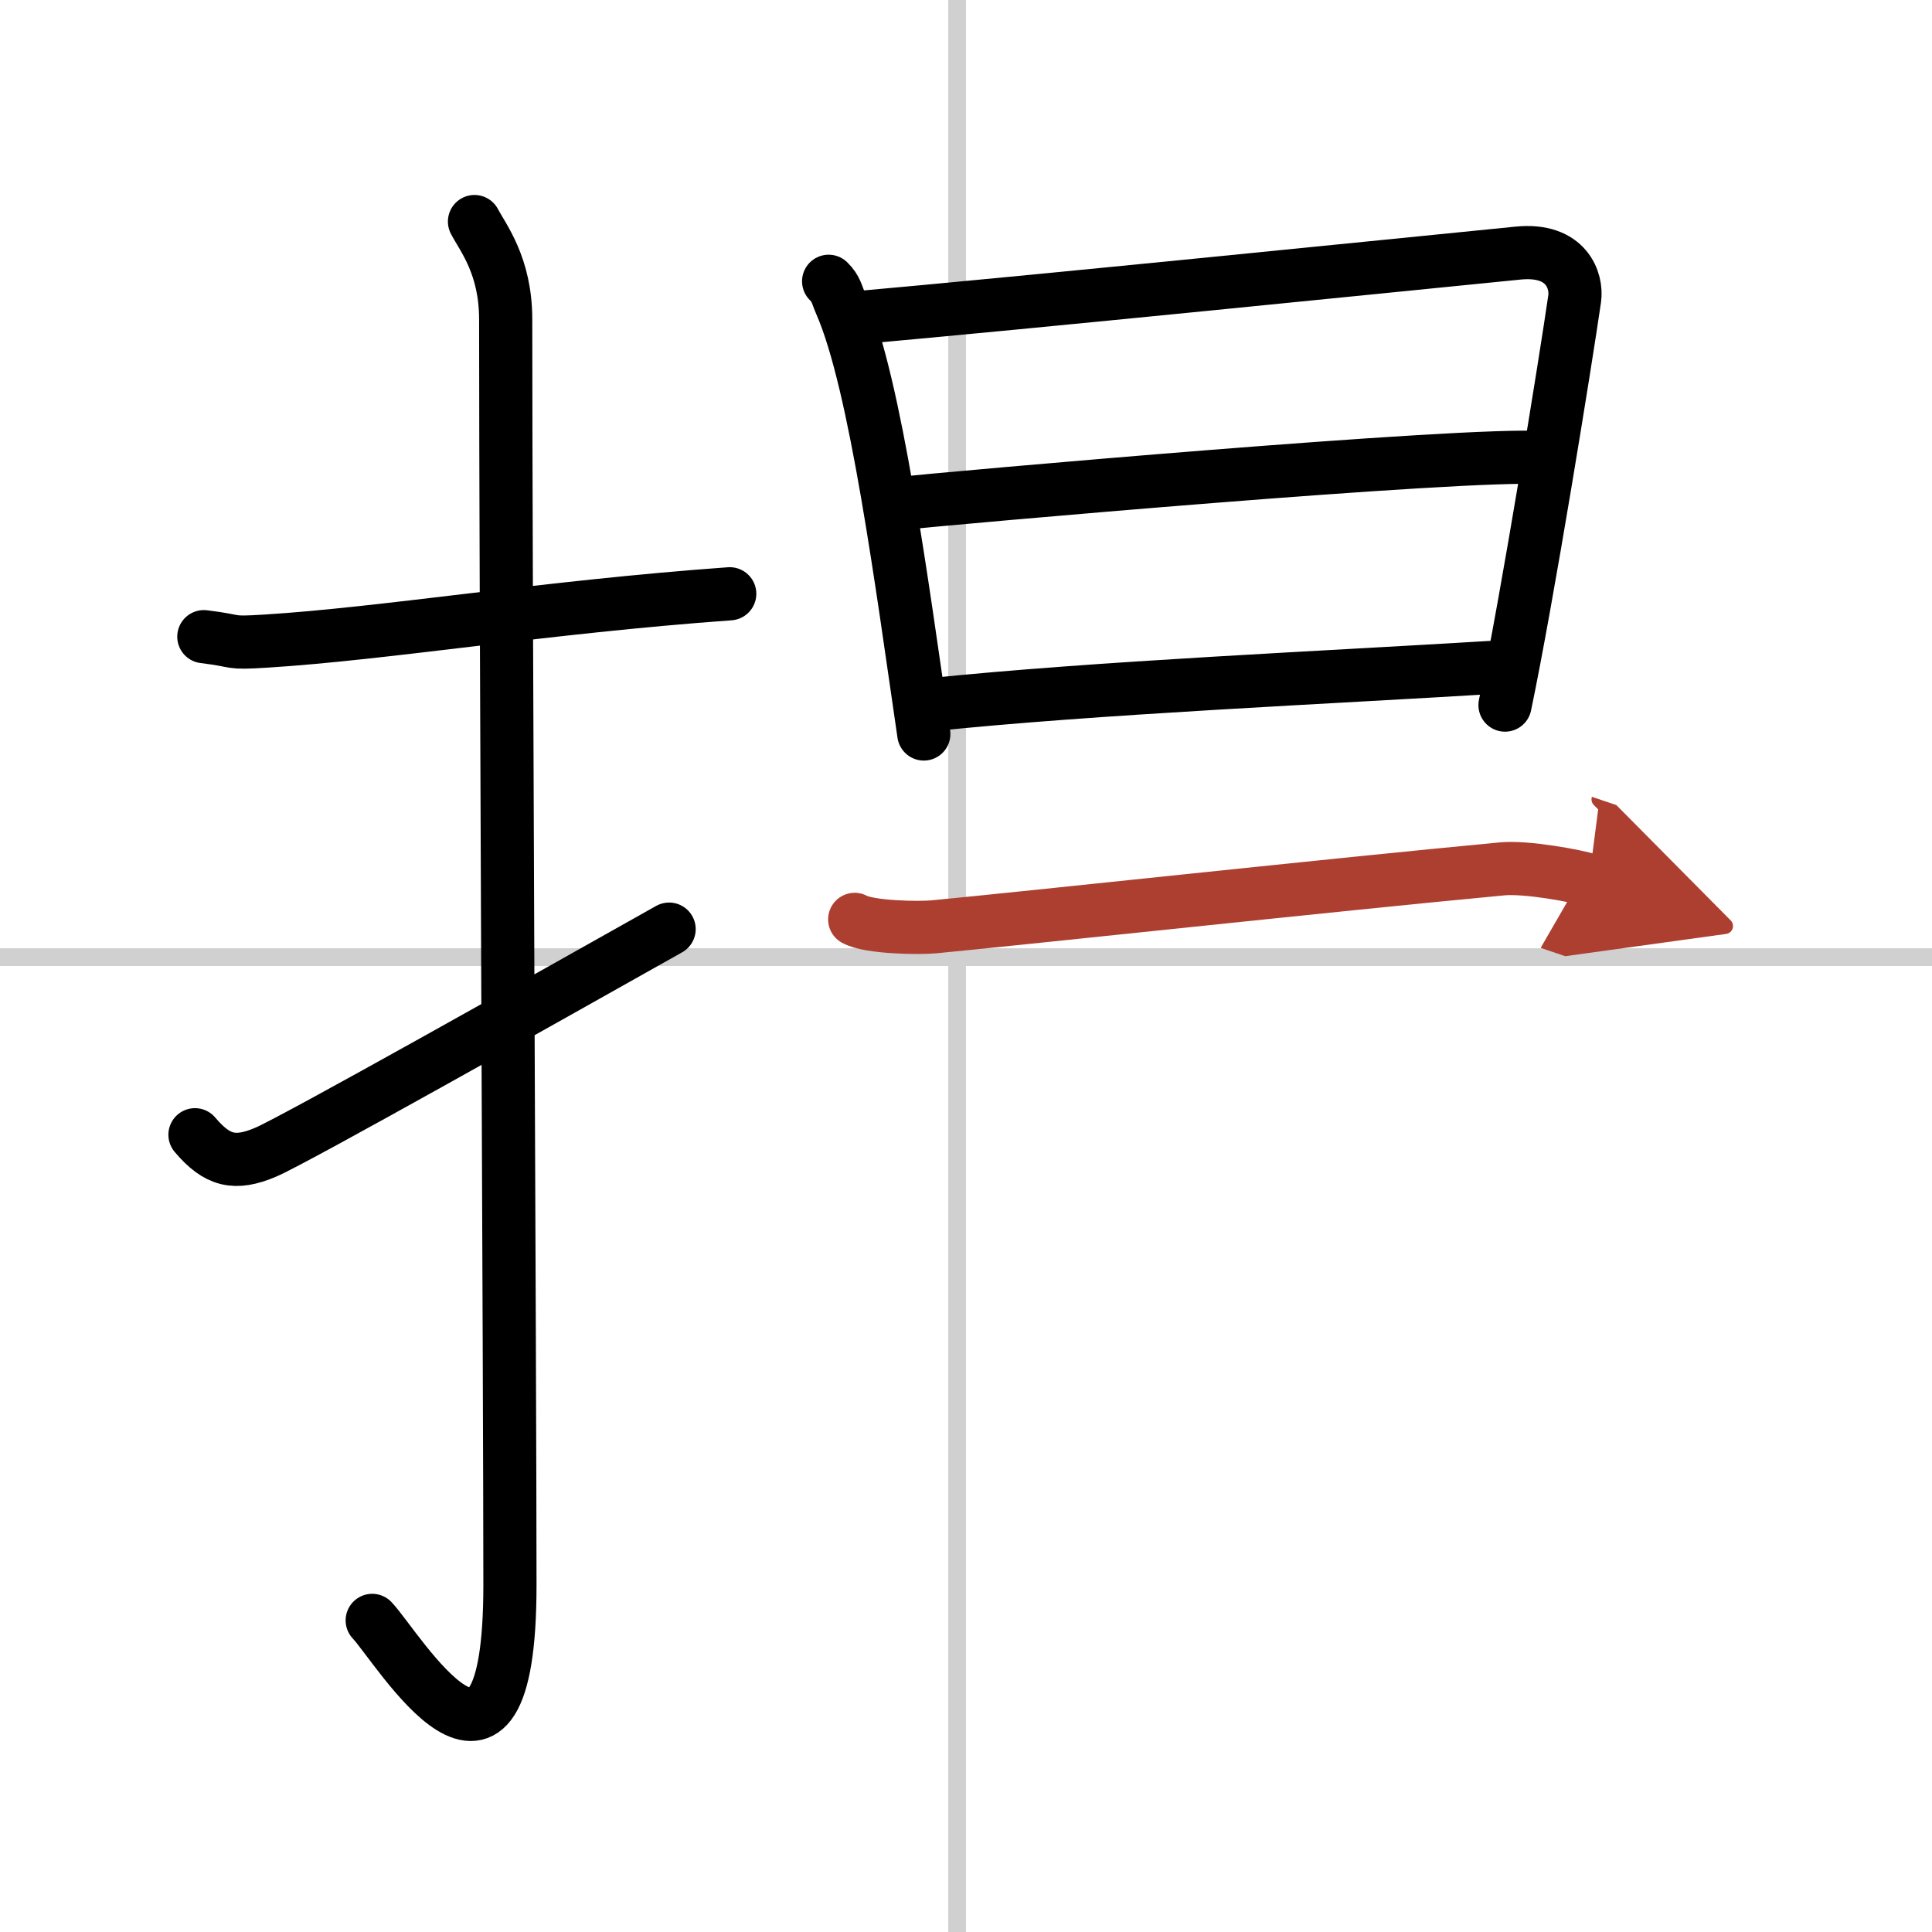 <svg width="400" height="400" viewBox="0 0 109 109" xmlns="http://www.w3.org/2000/svg"><defs><marker id="a" markerWidth="4" orient="auto" refX="1" refY="5" viewBox="0 0 10 10"><polyline points="0 0 10 5 0 10 1 5" fill="#ad3f31" stroke="#ad3f31"/></marker></defs><g fill="none" stroke="#000" stroke-linecap="round" stroke-linejoin="round" stroke-width="3"><rect width="100%" height="100%" fill="#fff" stroke="#fff"/><line x1="54" x2="54" y2="109" stroke="#d0d0d0" stroke-width="1"/><line x2="109" y1="54" y2="54" stroke="#d0d0d0" stroke-width="1"/><path d="m11.5 35.92c2.08 0.25 1.25 0.39 3.5 0.25 6.75-0.42 15.75-1.92 26.17-2.67"/><path d="m26.77 12.5c0.48 0.92 1.76 2.49 1.76 5.52 0 15.23 0.24 59.96 0.24 71.4 0 14.25-6.32 3.53-7.77 2"/><path d="m11 64.02c1.25 1.48 2.25 1.73 4 0.98 1.67-0.71 15.85-8.7 22.75-12.58"/><path d="m46.75 15.87c0.44 0.43 0.45 0.74 0.69 1.28 1.97 4.5 3.45 15.87 4.68 24.26"/><path d="m48.1 17.95c10.11-0.9 30-2.92 37.54-3.67 2.77-0.28 3.34 1.59 3.2 2.57-0.52 3.59-2.67 16.92-3.93 22.93"/><path d="m50.41 28.44c3.29-0.35 32.23-2.92 36.65-2.62"/><path d="m52.42 39.77c9.36-0.98 22.44-1.54 32.49-2.16"/><path d="m48.22 51.87c0.82 0.46 3.64 0.5 4.46 0.42 5.66-0.54 22.41-2.36 32.07-3.27 1.36-0.13 4.22 0.4 4.9 0.63" marker-end="url(#a)" stroke="#ad3f31"/></g></svg>

